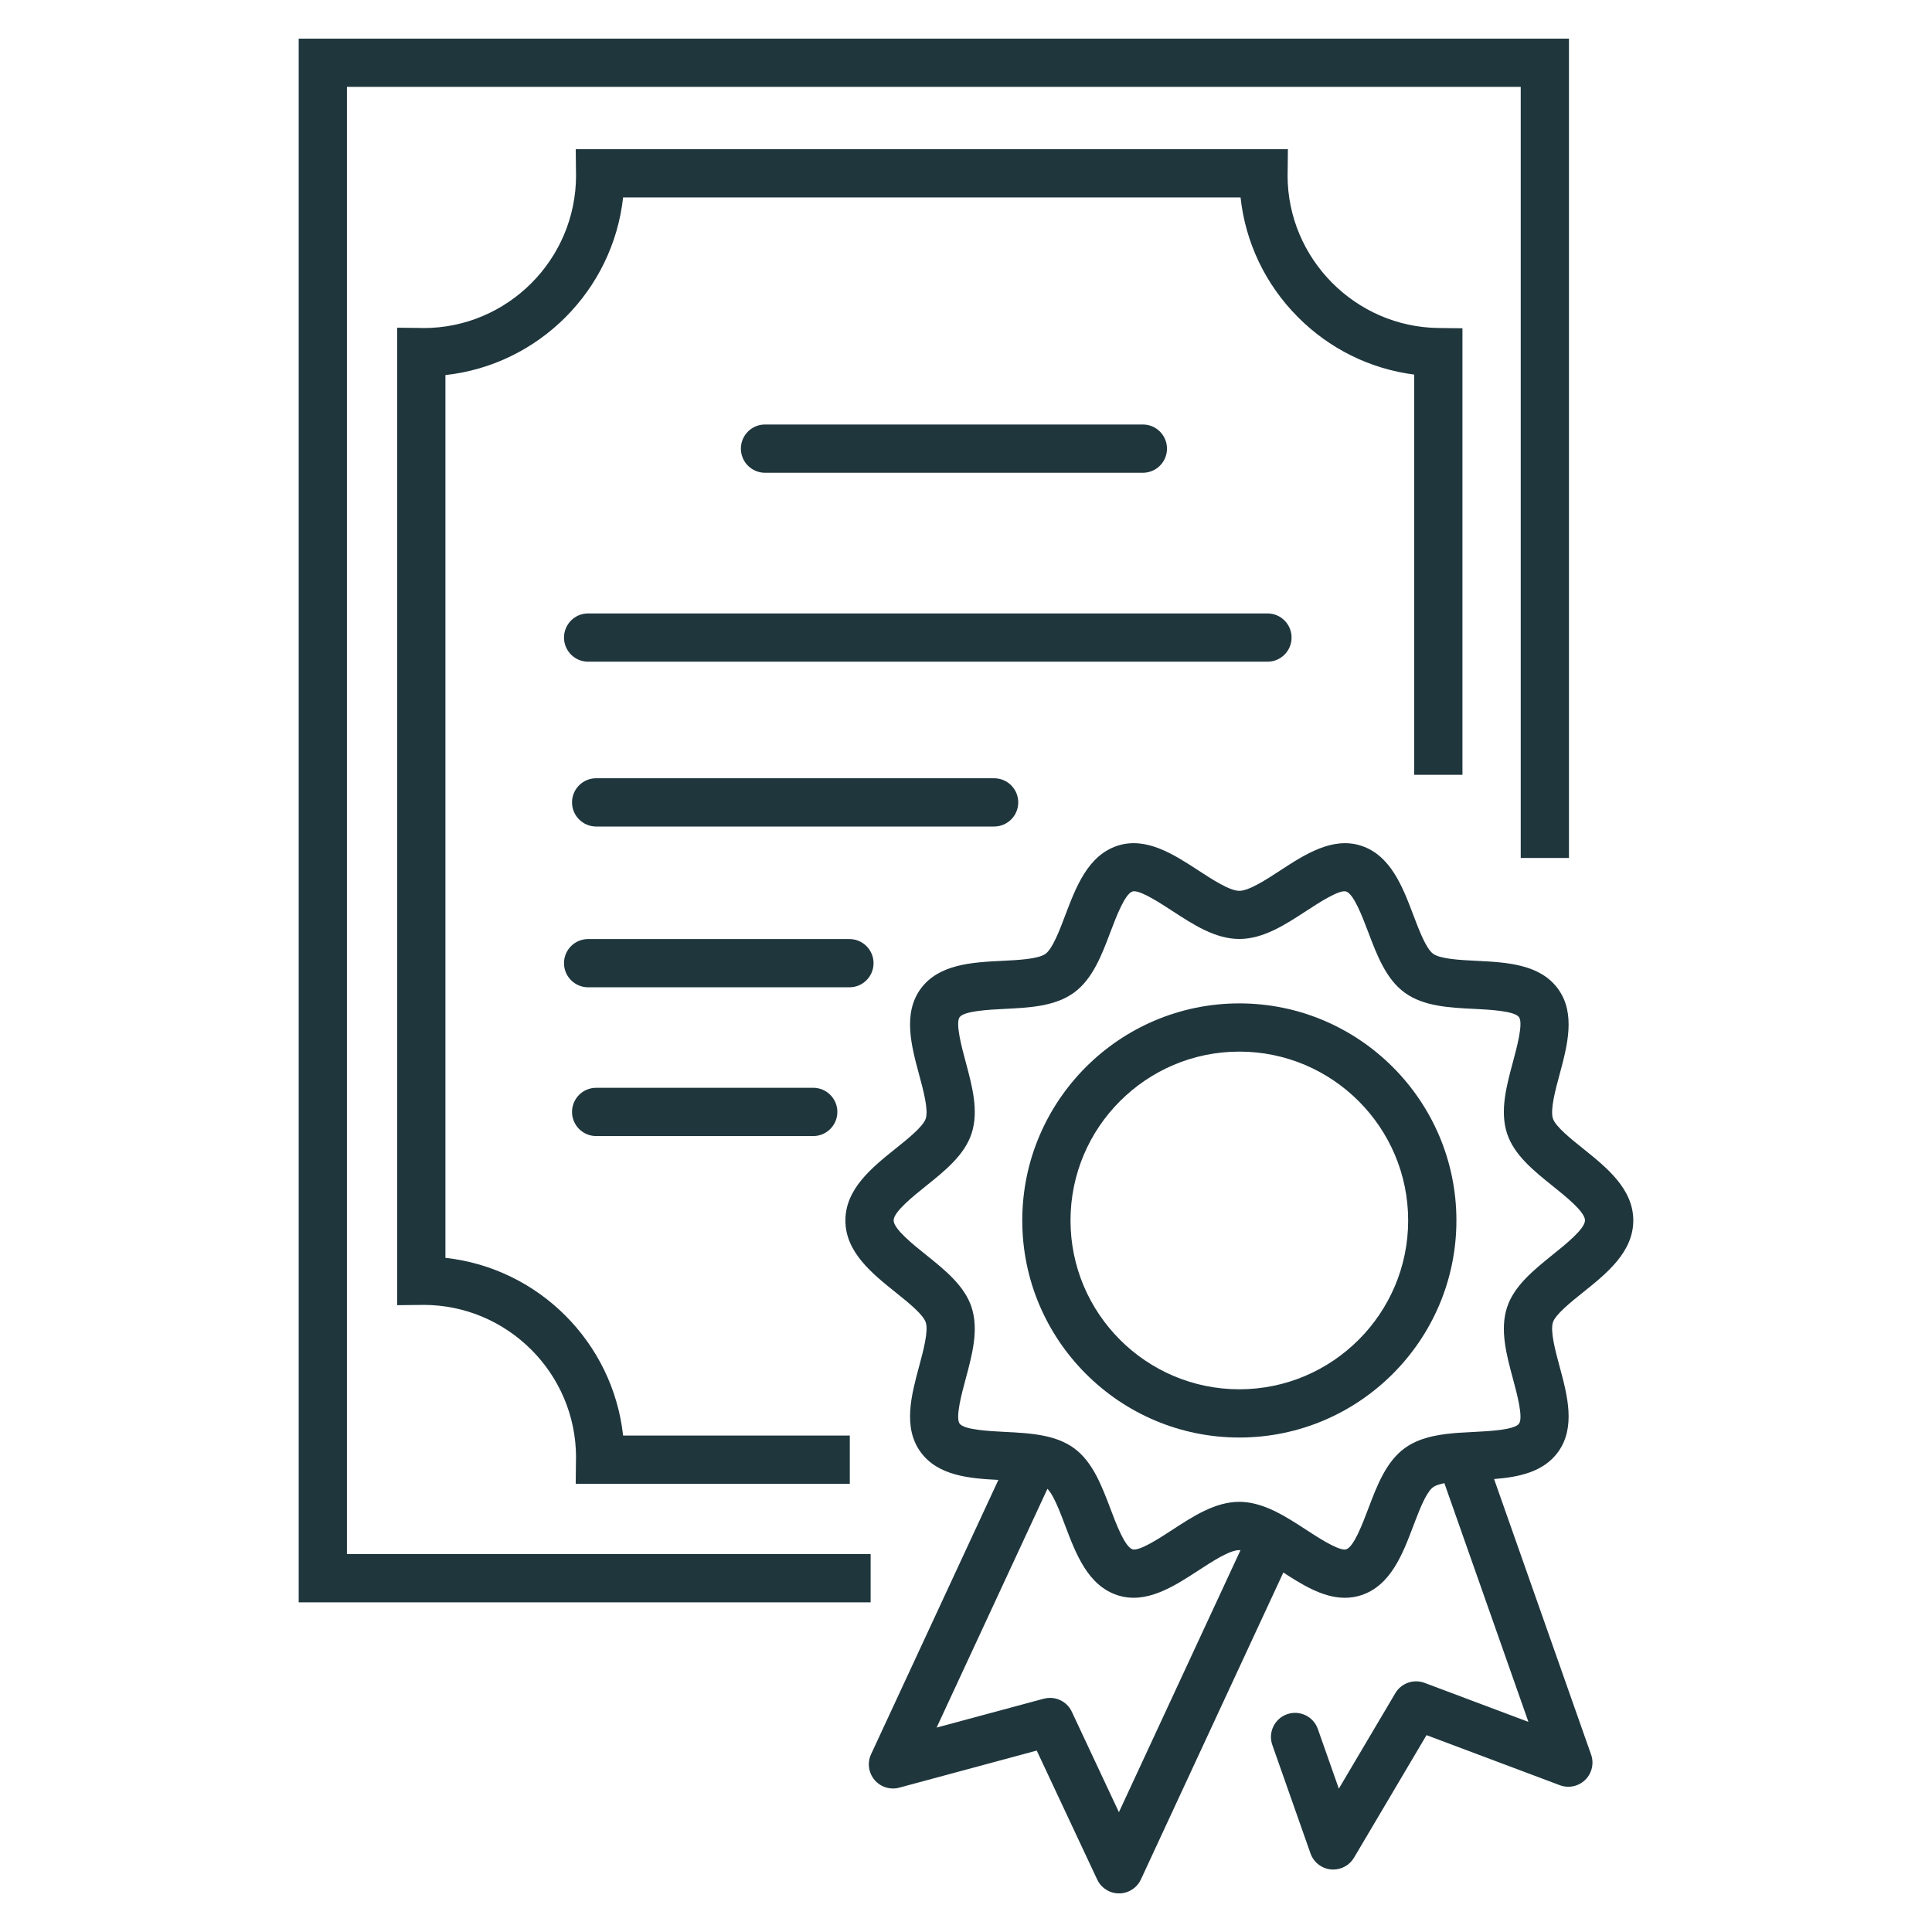 <?xml version="1.0" encoding="UTF-8"?> <svg xmlns="http://www.w3.org/2000/svg" xmlns:xlink="http://www.w3.org/1999/xlink" width="500" zoomAndPan="magnify" viewBox="0 0 375 375" height="500" preserveAspectRatio="xMidYMid meet" version="1.0"><defs><clipPath id="6b841da34a"><path d="M 57.898 7.5 L 305 7.5 L 305 312 L 57.898 312 Z M 57.898 7.5 " clip-rule="nonzero"></path></clipPath><clipPath id="3ddbbb66d5"><path d="M 164 163 L 317.398 163 L 317.398 367.5 L 164 367.5 Z M 164 163 " clip-rule="nonzero"></path></clipPath></defs><path fill="#1f363d" d="M 283.859 150.391 L 283.859 63.719 L 279.23 63.664 C 263.066 63.484 249.922 50.191 249.918 34.047 L 249.922 33.98 C 249.926 33.883 249.926 33.785 249.93 33.691 L 249.98 28.957 L 111.75 28.957 L 111.801 33.691 C 111.801 33.785 111.805 33.883 111.809 33.98 L 111.812 34.027 C 111.812 50.375 98.516 63.676 82.184 63.676 L 82.113 63.672 C 82.02 63.664 81.922 63.664 81.828 63.66 L 77.09 63.609 L 77.09 253.336 L 81.828 253.285 C 81.922 253.285 82.02 253.281 82.113 253.277 L 82.16 253.277 C 98.512 253.277 111.809 266.578 111.809 282.906 L 111.805 282.977 C 111.801 283.07 111.801 283.168 111.797 283.266 L 111.746 288 L 164.945 288 L 164.945 278.637 L 120.945 278.637 C 118.957 260.547 104.547 246.137 86.457 244.148 L 86.457 72.801 C 104.547 70.816 118.957 56.406 120.945 38.316 L 240.789 38.316 C 241.738 47.039 245.582 55.137 251.836 61.461 C 258.008 67.699 265.926 71.598 274.496 72.707 L 274.496 150.395 L 283.859 150.395 Z M 283.859 150.391 " fill-opacity="1" fill-rule="nonzero"></path><g clip-path="url(#6b841da34a)"><path fill="#1f363d" d="M 168.988 301.648 L 67.34 301.648 L 67.34 16.859 L 295.172 16.859 L 295.172 166.531 L 304.535 166.531 L 304.535 7.496 L 57.977 7.496 L 57.977 311.012 L 168.988 311.012 Z M 168.988 301.648 " fill-opacity="1" fill-rule="nonzero"></path></g><path fill="#1f363d" d="M 221.828 91.762 C 224.414 91.762 226.512 89.664 226.512 87.078 C 226.512 84.492 224.414 82.395 221.828 82.395 L 148.488 82.395 C 145.902 82.395 143.805 84.492 143.805 87.078 C 143.805 89.664 145.902 91.762 148.488 91.762 Z M 221.828 91.762 " fill-opacity="1" fill-rule="nonzero"></path><path fill="#1f363d" d="M 250.695 123.75 C 250.695 121.164 248.602 119.066 246.016 119.066 L 114.156 119.066 C 111.57 119.066 109.473 121.164 109.473 123.75 C 109.473 126.336 111.57 128.434 114.156 128.434 L 246.02 128.434 C 248.602 128.434 250.695 126.336 250.695 123.75 Z M 250.695 123.75 " fill-opacity="1" fill-rule="nonzero"></path><path fill="#1f363d" d="M 197.641 155.742 C 197.641 153.156 195.543 151.059 192.957 151.059 L 115.715 151.059 C 113.129 151.059 111.031 153.156 111.031 155.742 C 111.031 158.328 113.129 160.426 115.715 160.426 L 192.961 160.426 C 195.543 160.426 197.641 158.328 197.641 155.742 Z M 197.641 155.742 " fill-opacity="1" fill-rule="nonzero"></path><path fill="#1f363d" d="M 169.555 186.949 C 169.555 184.363 167.457 182.27 164.871 182.27 L 114.156 182.27 C 111.57 182.27 109.473 184.363 109.473 186.949 C 109.473 189.539 111.57 191.633 114.156 191.633 L 164.871 191.633 C 167.457 191.633 169.555 189.539 169.555 186.949 Z M 169.555 186.949 " fill-opacity="1" fill-rule="nonzero"></path><path fill="#1f363d" d="M 115.715 211.141 C 113.129 211.141 111.031 213.238 111.031 215.824 C 111.031 218.41 113.129 220.508 115.715 220.508 L 157.848 220.508 C 160.434 220.508 162.531 218.41 162.531 215.824 C 162.531 213.238 160.434 211.141 157.848 211.141 Z M 115.715 211.141 " fill-opacity="1" fill-rule="nonzero"></path><path fill="#1f363d" d="M 240.555 194.758 C 217.32 194.758 198.422 213.656 198.422 236.891 C 198.422 260.121 217.32 279.023 240.555 279.023 C 263.785 279.023 282.688 260.121 282.688 236.891 C 282.688 213.656 263.785 194.758 240.555 194.758 Z M 240.555 269.66 C 222.484 269.66 207.785 254.957 207.785 236.891 C 207.785 218.82 222.484 204.117 240.555 204.117 C 258.621 204.117 273.324 218.82 273.324 236.891 C 273.324 254.957 258.621 269.66 240.555 269.66 Z M 240.555 269.66 " fill-opacity="1" fill-rule="nonzero"></path><g clip-path="url(#3ddbbb66d5)"><path fill="#1f363d" d="M 307.27 250.84 C 311.844 247.18 317.02 243.027 317.02 236.891 C 317.02 230.754 311.836 226.602 307.27 222.938 C 304.887 221.031 301.918 218.648 301.422 217.113 C 300.867 215.406 301.891 211.602 302.715 208.547 C 304.207 203.008 305.902 196.73 302.414 191.938 C 298.898 187.105 292.367 186.785 286.602 186.496 C 283.469 186.344 279.57 186.148 278.164 185.125 C 276.797 184.129 275.43 180.52 274.328 177.613 C 272.27 172.18 269.938 166.023 264.184 164.152 C 258.629 162.352 253.23 165.863 248.477 168.969 C 245.781 170.727 242.434 172.91 240.555 172.91 C 238.676 172.91 235.324 170.723 232.633 168.969 C 227.871 165.863 222.48 162.348 216.922 164.152 C 211.172 166.016 208.84 172.18 206.781 177.613 C 205.684 180.52 204.312 184.133 202.945 185.129 C 201.539 186.152 197.641 186.348 194.504 186.5 C 188.742 186.785 182.211 187.109 178.691 191.941 C 175.207 196.734 176.895 203.012 178.391 208.551 C 179.215 211.605 180.242 215.41 179.688 217.117 C 179.191 218.652 176.223 221.035 173.836 222.941 C 169.266 226.605 164.09 230.758 164.09 236.895 C 164.09 243.031 169.27 247.184 173.836 250.844 C 176.223 252.754 179.191 255.133 179.688 256.668 C 180.242 258.375 179.215 262.18 178.391 265.238 C 176.898 270.773 175.207 277.055 178.691 281.844 C 182.062 286.477 188.207 286.965 193.785 287.25 L 169.078 340.488 C 168.309 342.141 168.57 344.082 169.742 345.477 C 170.914 346.871 172.789 347.453 174.543 346.984 L 201.23 339.785 L 212.965 364.816 C 213.738 366.457 215.387 367.508 217.203 367.508 C 217.207 367.508 217.207 367.508 217.211 367.508 C 219.027 367.504 220.68 366.449 221.449 364.797 L 249.098 305.219 C 249.32 305.359 249.539 305.504 249.762 305.652 C 249.766 305.656 249.766 305.656 249.77 305.66 C 249.816 305.691 249.871 305.723 249.918 305.754 C 249.93 305.762 249.941 305.773 249.957 305.781 C 253.953 308.34 258.195 310.699 262.609 310.008 C 262.609 310.008 262.617 310.008 262.617 310.008 C 262.863 309.969 263.113 309.922 263.363 309.863 C 263.391 309.855 263.422 309.848 263.457 309.84 C 263.699 309.781 263.941 309.719 264.184 309.637 C 269.938 307.77 272.27 301.605 274.328 296.172 C 274.465 295.809 274.605 295.438 274.754 295.059 C 275.695 292.598 276.797 289.941 277.906 288.879 C 277.992 288.797 278.078 288.723 278.164 288.664 C 278.238 288.609 278.324 288.555 278.41 288.508 C 278.449 288.488 278.488 288.465 278.531 288.445 C 278.574 288.422 278.621 288.402 278.668 288.379 C 279.137 288.172 279.723 288.004 280.352 287.879 L 296.664 334.215 L 276.508 326.645 C 274.379 325.848 271.988 326.688 270.832 328.645 L 259.867 347.176 L 255.789 335.59 C 254.93 333.152 252.254 331.875 249.816 332.73 C 247.379 333.59 246.098 336.262 246.957 338.699 L 254.367 359.75 C 254.973 361.465 256.516 362.676 258.328 362.855 C 258.48 362.871 258.633 362.875 258.785 362.875 C 260.43 362.875 261.965 362.012 262.812 360.578 L 276.887 336.789 L 302.766 346.508 C 304.469 347.145 306.391 346.742 307.691 345.469 C 308.988 344.195 309.438 342.285 308.832 340.57 L 290 287.082 C 294.777 286.703 299.578 285.742 302.414 281.84 C 305.902 277.051 304.211 270.77 302.715 265.234 C 301.891 262.176 300.867 258.371 301.422 256.664 C 301.918 255.129 304.887 252.75 307.27 250.84 Z M 217.18 351.746 L 208.039 332.25 C 207.258 330.574 205.582 329.559 203.805 329.559 C 203.402 329.559 202.988 329.609 202.586 329.719 L 181.797 335.324 L 203.305 288.977 C 203.336 289.008 203.367 289.043 203.395 289.074 C 203.43 289.113 203.465 289.148 203.5 289.191 C 203.547 289.25 203.598 289.316 203.645 289.379 C 203.68 289.422 203.711 289.465 203.742 289.508 C 203.797 289.578 203.844 289.656 203.895 289.727 C 203.922 289.773 203.953 289.816 203.988 289.863 C 204.043 289.949 204.098 290.043 204.156 290.141 C 204.18 290.184 204.207 290.219 204.227 290.262 C 204.309 290.402 204.387 290.543 204.465 290.688 C 204.488 290.734 204.516 290.785 204.543 290.84 C 204.598 290.941 204.648 291.043 204.699 291.152 C 204.734 291.219 204.77 291.293 204.805 291.367 C 204.844 291.457 204.887 291.547 204.93 291.637 C 204.969 291.719 205.008 291.797 205.043 291.879 C 205.082 291.965 205.121 292.051 205.164 292.141 C 205.203 292.227 205.242 292.316 205.277 292.406 C 205.316 292.492 205.352 292.578 205.391 292.664 C 205.43 292.754 205.469 292.848 205.508 292.941 C 205.539 293.023 205.578 293.109 205.613 293.199 C 205.652 293.297 205.691 293.391 205.73 293.484 C 205.762 293.57 205.797 293.656 205.832 293.742 C 205.871 293.84 205.91 293.934 205.949 294.031 C 205.98 294.117 206.016 294.199 206.047 294.285 C 206.086 294.387 206.125 294.484 206.164 294.582 C 206.191 294.664 206.223 294.742 206.258 294.82 C 206.297 294.926 206.34 295.031 206.375 295.137 C 206.402 295.199 206.426 295.266 206.449 295.328 C 206.559 295.613 206.664 295.895 206.77 296.168 C 208.828 301.602 211.164 307.762 216.914 309.633 C 222.473 311.434 227.863 307.922 232.625 304.816 C 235.316 303.059 238.668 300.875 240.547 300.875 C 240.617 300.875 240.699 300.883 240.777 300.891 Z M 292.512 253.773 C 291.098 258.129 292.41 262.977 293.676 267.676 C 294.43 270.477 295.695 275.164 294.84 276.332 C 293.957 277.547 289.066 277.789 286.141 277.934 C 285.16 277.98 284.176 278.031 283.191 278.102 C 283.188 278.102 283.184 278.102 283.184 278.102 C 283.105 278.105 283.035 278.113 282.957 278.117 C 282.711 278.133 282.473 278.156 282.227 278.176 C 282.055 278.191 281.887 278.207 281.715 278.227 C 281.625 278.234 281.527 278.242 281.438 278.254 C 281.234 278.277 281.031 278.297 280.824 278.324 C 280.766 278.332 280.703 278.336 280.641 278.344 C 279.789 278.453 278.941 278.59 278.109 278.773 C 278.102 278.773 278.094 278.777 278.086 278.777 C 277.82 278.84 277.559 278.902 277.297 278.973 C 277.273 278.977 277.254 278.984 277.23 278.988 C 276.434 279.203 275.652 279.469 274.906 279.797 C 274.852 279.824 274.793 279.852 274.734 279.879 C 274.555 279.961 274.379 280.047 274.207 280.137 C 274.137 280.176 274.062 280.211 273.992 280.25 C 273.828 280.34 273.668 280.434 273.504 280.527 C 273.441 280.566 273.371 280.605 273.309 280.648 C 273.09 280.785 272.871 280.93 272.656 281.086 C 269.031 283.723 267.273 288.363 265.574 292.848 C 264.461 295.793 262.773 300.242 261.301 300.719 C 261.23 300.742 261.148 300.75 261.062 300.758 C 261.031 300.758 261.004 300.762 260.969 300.762 C 260.918 300.762 260.863 300.758 260.801 300.754 C 260.062 300.68 258.859 300.172 257.199 299.223 C 255.926 298.488 254.613 297.637 253.594 296.973 C 251.672 295.719 249.715 294.445 247.703 293.445 C 247.625 293.406 247.543 293.367 247.469 293.324 C 247.352 293.27 247.23 293.215 247.117 293.16 C 246.949 293.082 246.777 293.004 246.605 292.926 C 246.504 292.883 246.402 292.84 246.301 292.797 C 246.133 292.727 245.961 292.656 245.789 292.594 C 245.699 292.559 245.605 292.52 245.516 292.484 C 245.332 292.418 245.148 292.352 244.957 292.289 C 244.852 292.254 244.746 292.219 244.637 292.184 C 244.469 292.133 244.297 292.082 244.125 292.031 C 244.023 292 243.918 291.973 243.809 291.945 C 243.656 291.906 243.5 291.867 243.348 291.832 C 243.25 291.812 243.16 291.789 243.066 291.77 C 242.836 291.723 242.605 291.684 242.367 291.645 C 242.277 291.633 242.191 291.621 242.102 291.609 C 241.926 291.59 241.75 291.566 241.57 291.555 C 241.488 291.547 241.402 291.543 241.32 291.531 C 241.062 291.516 240.809 291.504 240.551 291.504 C 235.887 291.504 231.629 294.281 227.512 296.965 C 225.117 298.527 221.113 301.145 219.809 300.719 C 218.328 300.238 216.648 295.793 215.535 292.848 C 213.836 288.359 212.078 283.719 208.453 281.082 C 208.43 281.066 208.41 281.055 208.387 281.039 C 208.184 280.887 207.973 280.746 207.754 280.609 C 207.715 280.582 207.672 280.562 207.633 280.539 C 207.434 280.422 207.23 280.301 207.02 280.188 C 207.008 280.18 206.988 280.176 206.977 280.168 C 206.691 280.016 206.391 279.875 206.082 279.742 C 205.879 279.656 205.672 279.566 205.469 279.488 C 205.441 279.48 205.418 279.473 205.391 279.465 C 205.129 279.367 204.863 279.277 204.594 279.191 C 204.578 279.184 204.562 279.18 204.551 279.176 C 204.258 279.086 203.957 279 203.66 278.922 C 203.652 278.922 203.648 278.918 203.641 278.918 C 203.32 278.84 202.996 278.766 202.668 278.695 C 202.664 278.695 202.664 278.695 202.66 278.695 C 200.199 278.191 197.559 278.055 194.965 277.926 C 192.039 277.777 187.141 277.539 186.262 276.324 C 185.41 275.152 186.676 270.465 187.43 267.664 C 188.695 262.973 190.004 258.117 188.59 253.766 C 187.227 249.566 183.398 246.496 179.691 243.523 C 177.203 241.535 173.453 238.523 173.453 236.875 C 173.453 235.23 177.207 232.223 179.691 230.23 C 183.398 227.262 187.227 224.191 188.59 219.988 C 190.008 215.633 188.695 210.785 187.43 206.086 C 186.676 203.285 185.41 198.598 186.262 197.43 C 187.145 196.215 192.039 195.973 194.965 195.828 C 199.793 195.59 204.789 195.344 208.453 192.676 C 212.078 190.039 213.836 185.398 215.535 180.906 C 216.648 177.965 218.332 173.52 219.809 173.039 C 219.902 173.008 220.016 172.992 220.137 172.992 C 221.688 172.992 225.289 175.34 227.512 176.789 C 231.629 179.477 235.887 182.254 240.551 182.254 C 245.211 182.254 249.469 179.48 253.586 176.789 C 255.98 175.23 259.988 172.613 261.289 173.039 C 262.77 173.52 264.449 177.965 265.566 180.906 C 267.266 185.395 269.023 190.039 272.648 192.672 C 276.309 195.34 281.305 195.59 286.137 195.824 C 289.059 195.969 293.957 196.211 294.836 197.426 C 295.691 198.594 294.426 203.281 293.672 206.082 C 292.406 210.773 291.098 215.629 292.508 219.984 C 293.871 224.184 297.703 227.254 301.406 230.227 C 303.891 232.215 307.648 235.227 307.648 236.867 C 307.648 238.512 303.891 241.52 301.406 243.516 C 297.711 246.504 293.875 249.57 292.512 253.773 Z M 292.512 253.773 " fill-opacity="1" fill-rule="nonzero"></path></g></svg> 